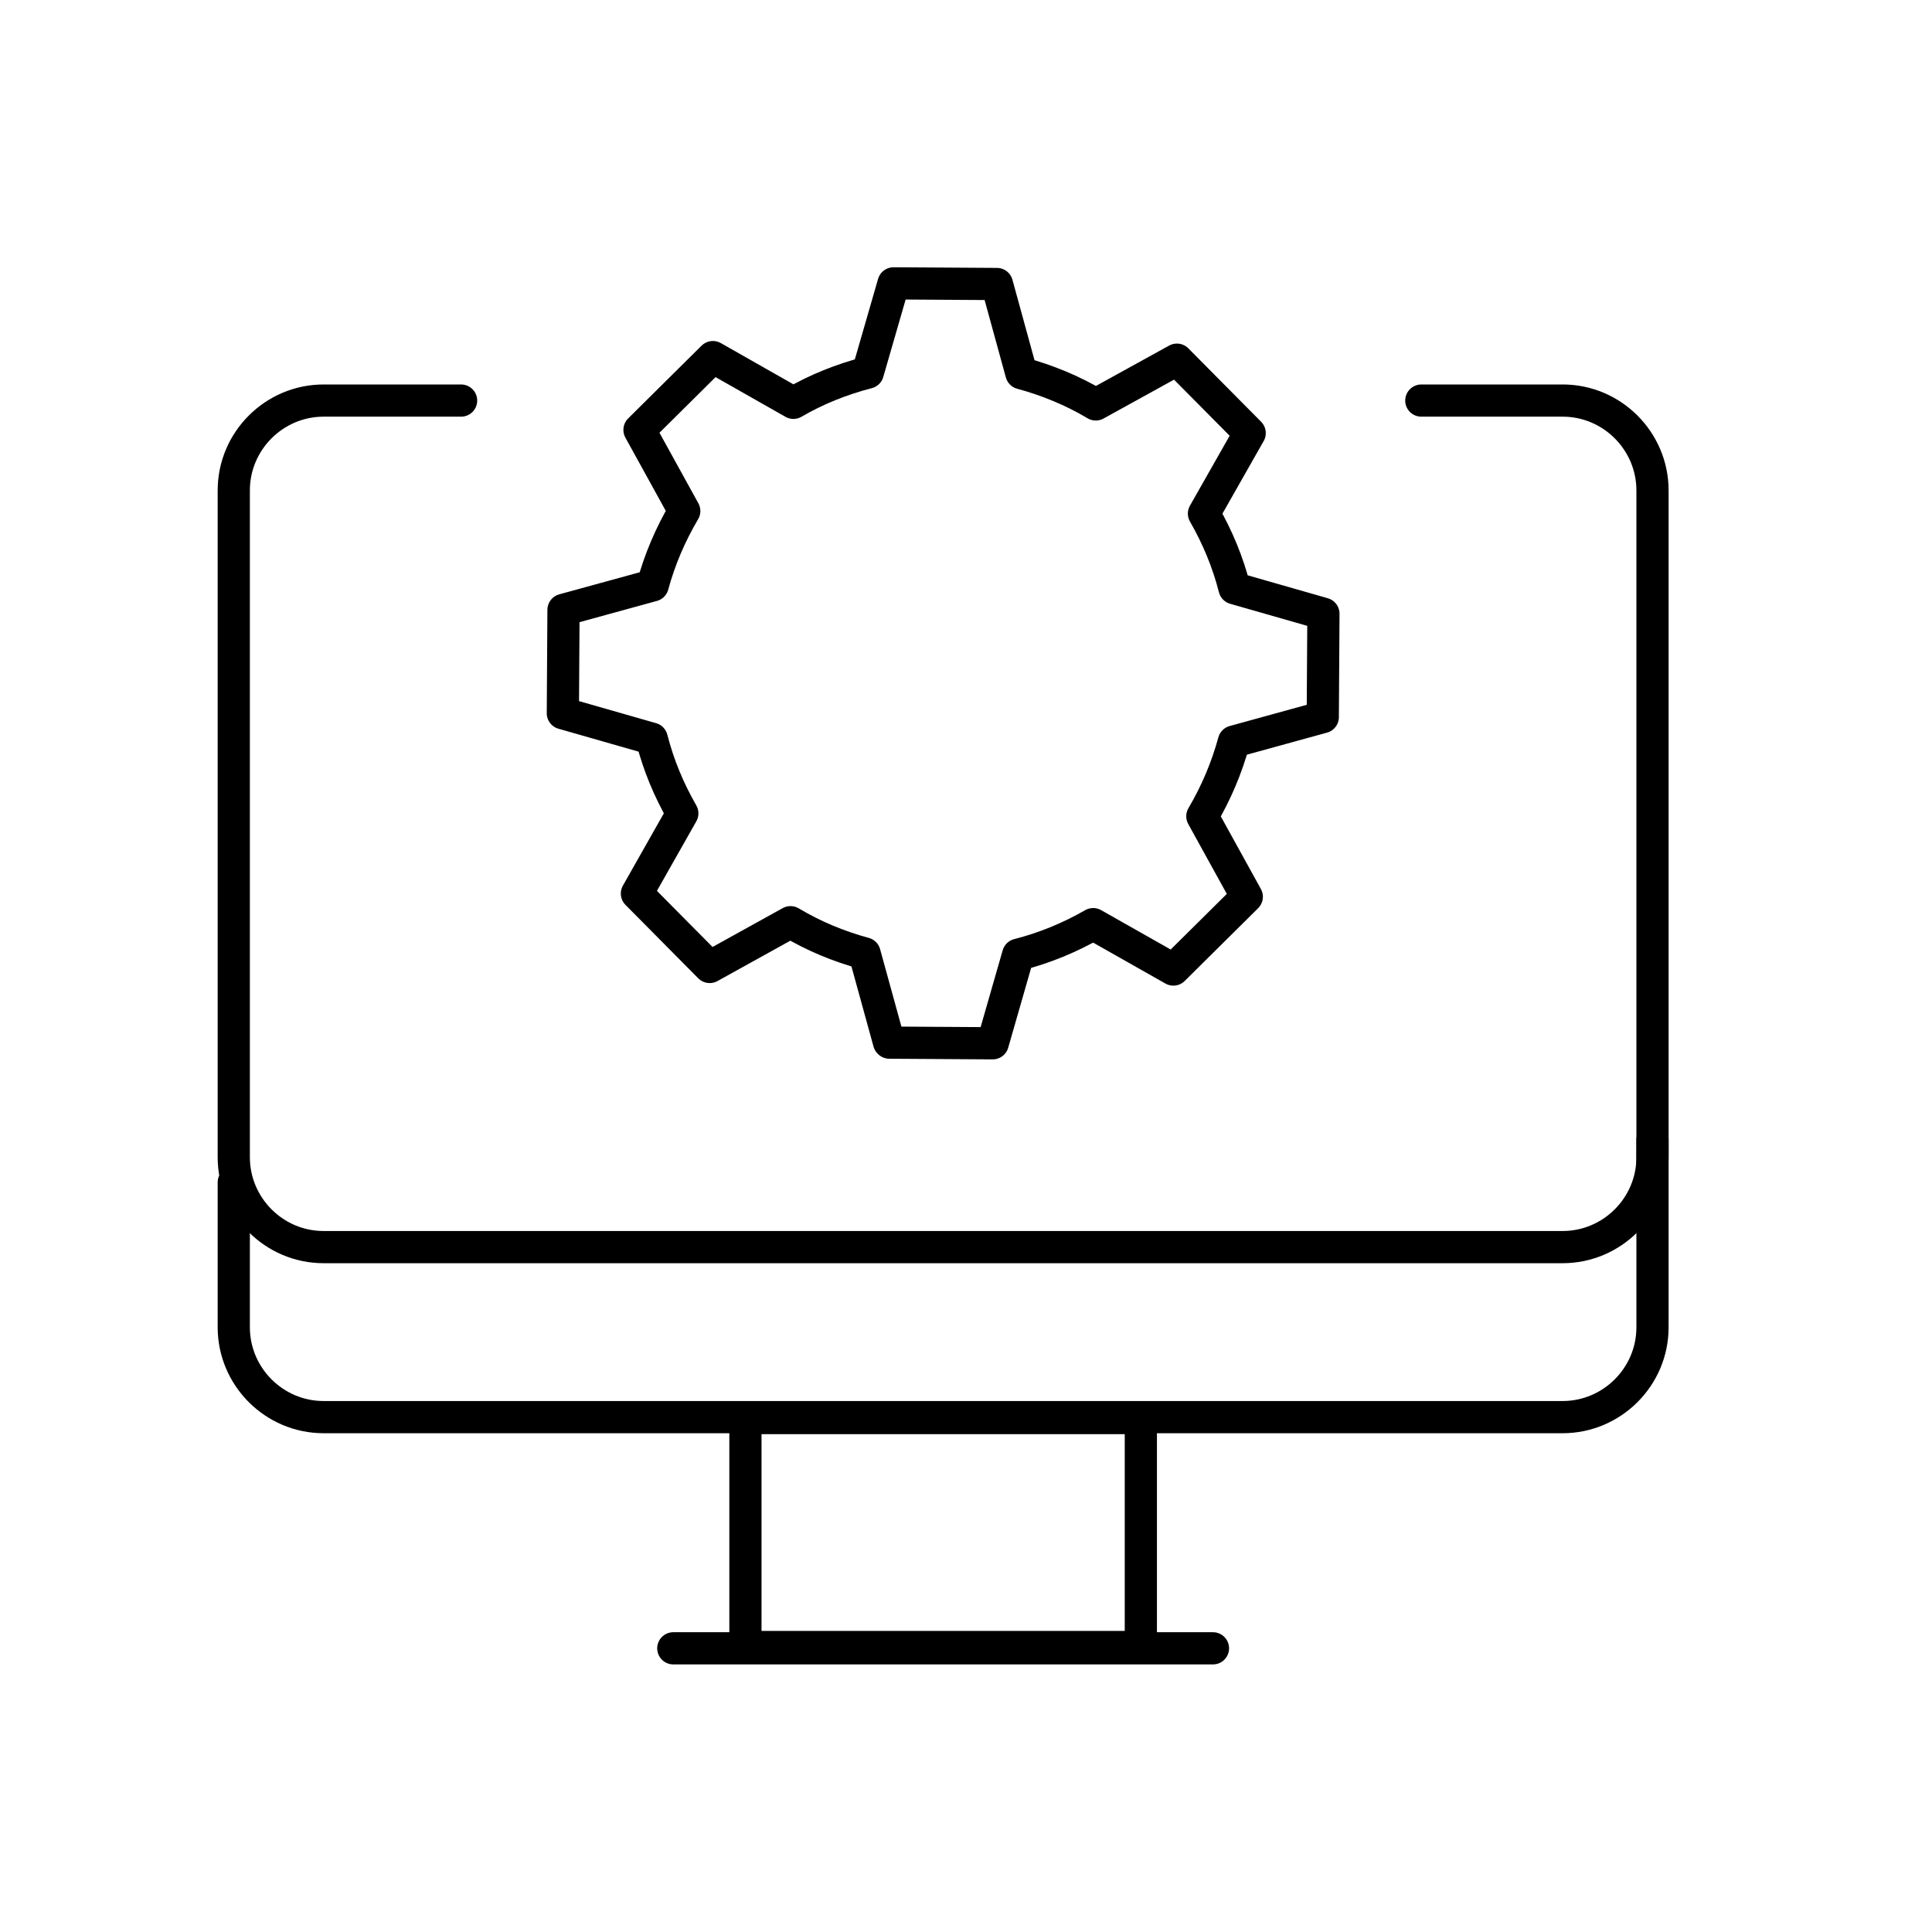<?xml version="1.0" encoding="utf-8"?>
<svg xmlns="http://www.w3.org/2000/svg" width="60" height="60" viewBox="0 0 60 60" fill="none">
<mask id="mask0_12901_1852" style="mask-type:luminance" maskUnits="userSpaceOnUse" x="0" y="0" width="60" height="60">
<path d="M60 0H0V60H60V0Z" fill="white"/>
</mask>
<g mask="url(#mask0_12901_1852)">
<path d="M44.14 12.44H48.53C50.07 12.44 51.32 13.7 51.32 15.23V35.94C51.32 37.48 50.06 38.73 48.53 38.73H10.05C8.51 38.73 7.26 37.47 7.26 35.94V15.23C7.26 13.69 8.52 12.44 10.05 12.44H14.32" stroke="black" stroke-linecap="round" stroke-linejoin="round"/>
<path d="M51.32 35.4V41.22C51.32 42.76 50.06 44.01 48.53 44.01H10.05C8.51 44.01 7.26 42.75 7.26 41.22V36.72" stroke="black" stroke-linecap="round" stroke-linejoin="round"/>
<path d="M35.43 44.04H23.15V51.15H35.43V44.04Z" stroke="black" stroke-linecap="round" stroke-linejoin="round"/>
<path d="M20.91 51.19H37.67" stroke="black" stroke-linecap="round" stroke-linejoin="round"/>
<path d="M27.62 32.38L30.83 32.4L31.62 29.65C32.44 29.44 33.22 29.12 33.95 28.7L36.44 30.11L38.72 27.85L37.34 25.35C37.77 24.62 38.1 23.84 38.32 23.03L41.08 22.27L41.1 19.06L38.34 18.27C38.13 17.45 37.81 16.68 37.39 15.95L38.81 13.45L36.55 11.17L34.03 12.56C33.31 12.13 32.53 11.81 31.72 11.59L30.96 8.82L27.75 8.8L26.95 11.57C26.14 11.78 25.36 12.09 24.64 12.51L22.14 11.09L19.86 13.35L21.25 15.87C20.82 16.6 20.49 17.37 20.27 18.18L17.5 18.94L17.48 22.15L20.24 22.94C20.45 23.76 20.77 24.53 21.19 25.26L19.78 27.75L22.04 30.03L24.55 28.64C25.27 29.07 26.04 29.39 26.85 29.61L27.61 32.37L27.62 32.38Z" stroke="black" stroke-linecap="round" stroke-linejoin="round"/>
</g>
</svg>